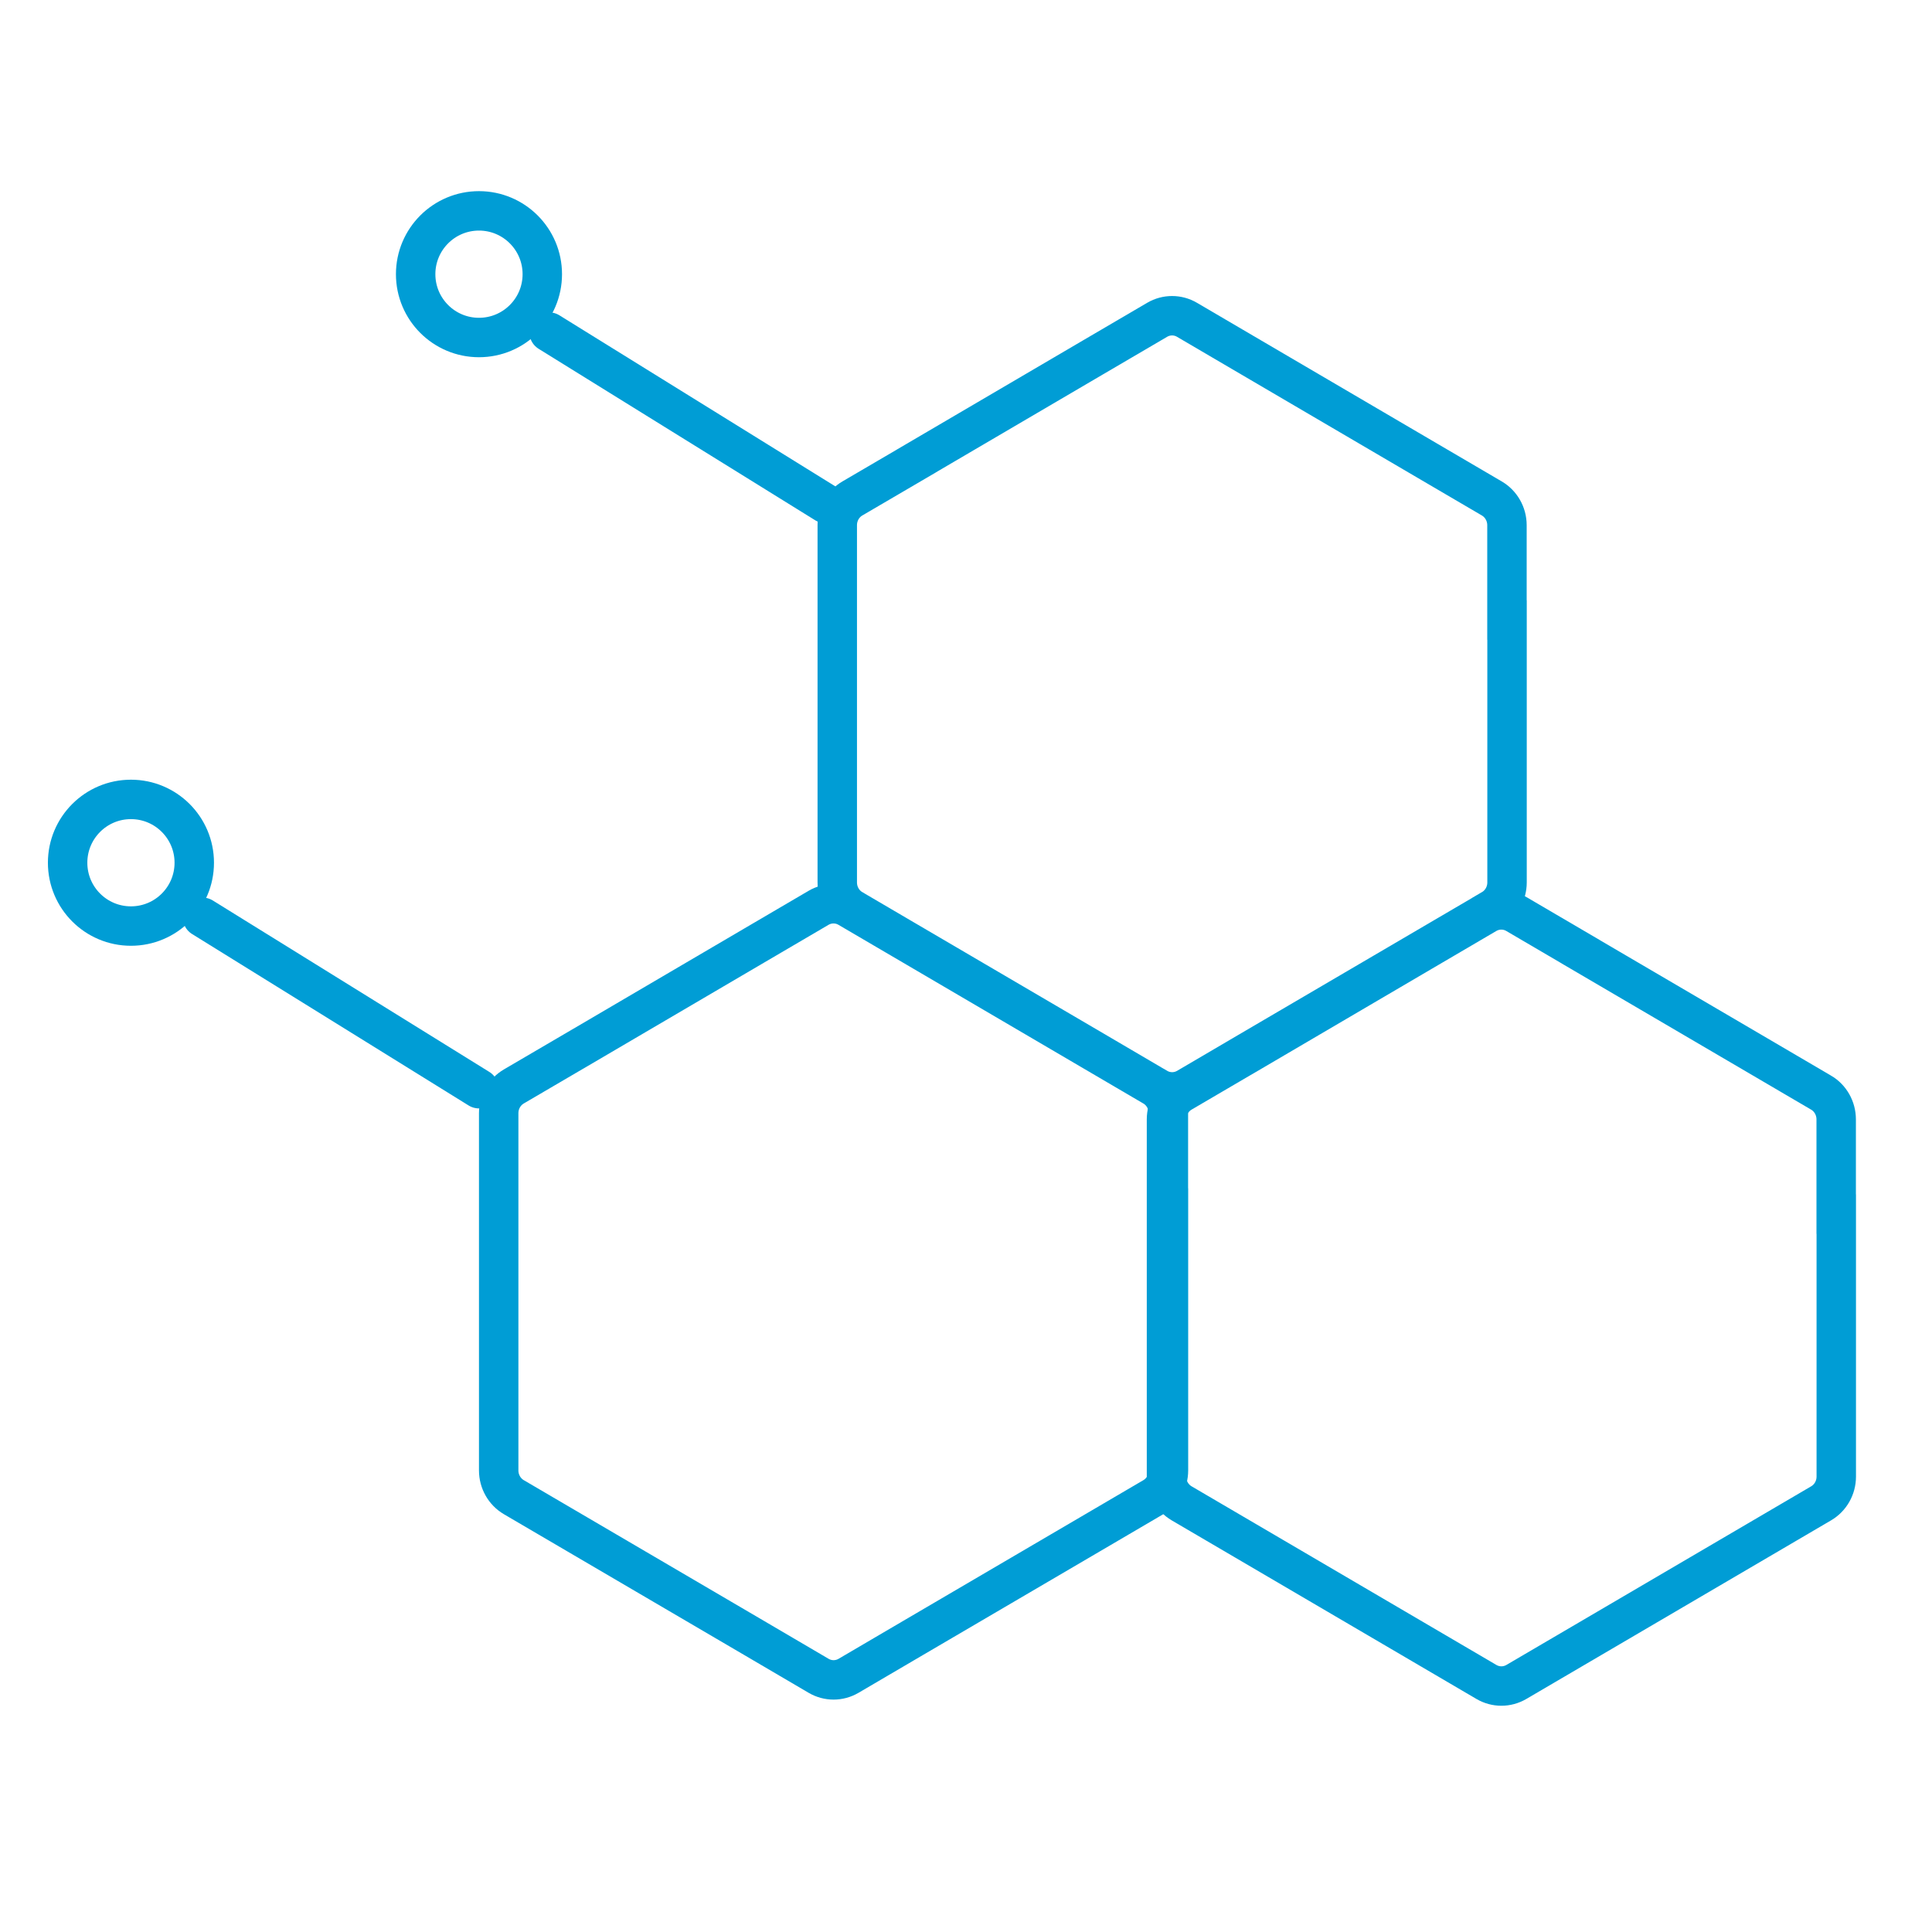 <svg width="49" height="49" viewBox="0 0 49 49" fill="none" xmlns="http://www.w3.org/2000/svg">
<path d="M12.148 27.612L8.642 25.438L5.135 23.264" stroke="#009DD5" stroke-linecap="round"/>
<path d="M20.938 12.77L13.925 8.422" stroke="#009DD5" stroke-linecap="round"/>
<circle cx="3.321" cy="21.881" r="1.606" stroke="#009DD5"/>
<circle cx="12.148" cy="6.954" r="1.606" stroke="#009DD5"/>
<path d="M38.22 15.224V15.724H38.222V20.477V22.38C38.222 22.664 38.073 22.921 37.838 23.058L37.838 23.059L36.213 24.011L36.213 24.011L31.731 26.637L31.731 26.637L30.107 27.59C30.107 27.59 30.107 27.59 30.107 27.59C29.872 27.727 29.584 27.727 29.35 27.59C29.35 27.59 29.349 27.59 29.349 27.59L27.725 26.637L27.725 26.637L23.243 24.011L23.243 24.011L21.619 23.059L21.618 23.058C21.383 22.921 21.235 22.663 21.235 22.38V20.477V15.224V13.32C21.235 13.037 21.383 12.78 21.618 12.642L21.618 12.642L23.243 11.691L23.243 11.69L27.723 9.063L27.723 9.063L29.348 8.111C29.582 7.974 29.87 7.973 30.105 8.111C30.105 8.111 30.105 8.111 30.105 8.111L31.729 9.063L31.729 9.063L36.211 11.69L36.211 11.69L37.836 12.642L37.836 12.642C38.071 12.78 38.22 13.037 38.22 13.32V15.224Z" stroke="#009DD5"/>
<path d="M29.633 30.137V30.637H29.635V35.39V37.294C29.635 37.577 29.487 37.834 29.251 37.972L29.251 37.972L27.627 38.924L27.627 38.924L23.145 41.55L23.145 41.55L21.52 42.503C21.52 42.503 21.52 42.503 21.52 42.503C21.285 42.64 20.998 42.64 20.763 42.503C20.763 42.503 20.763 42.503 20.763 42.503L19.139 41.55L19.139 41.55L14.657 38.924L14.657 38.924L13.032 37.972L13.032 37.972C12.797 37.834 12.648 37.576 12.648 37.294V35.39V30.137V28.233C12.648 27.95 12.797 27.693 13.032 27.555L13.032 27.555L14.656 26.604L14.657 26.604L19.137 23.976L19.137 23.976L20.761 23.024C20.996 22.887 21.284 22.887 21.518 23.024C21.518 23.024 21.518 23.024 21.518 23.024L23.143 23.976L23.143 23.976L27.625 26.603L27.625 26.603L29.249 27.555L29.25 27.555C29.485 27.693 29.633 27.951 29.633 28.233V30.137Z" stroke="#009DD5"/>
<path d="M46.57 30.293V30.793H46.572V35.546V37.45C46.572 37.733 46.424 37.99 46.188 38.128L46.188 38.128L44.564 39.08L44.564 39.08L40.082 41.707L40.082 41.707L38.457 42.659C38.457 42.659 38.457 42.659 38.457 42.659C38.222 42.796 37.935 42.796 37.7 42.659C37.7 42.659 37.7 42.659 37.7 42.659L36.076 41.707L36.076 41.707L31.594 39.08L31.594 39.08L29.969 38.128L29.969 38.128C29.734 37.99 29.585 37.732 29.585 37.45V35.546V30.293V28.39C29.585 28.106 29.734 27.849 29.969 27.711L29.969 27.711L31.593 26.76L31.594 26.76L36.074 24.132L36.074 24.132L37.698 23.18C37.933 23.043 38.221 23.043 38.455 23.18C38.455 23.18 38.455 23.18 38.455 23.18L40.08 24.132L40.08 24.133L44.562 26.759L44.562 26.759L46.186 27.711L46.187 27.711C46.422 27.849 46.57 28.107 46.57 28.39V30.293Z" stroke="#009DD5"/>
</svg>
